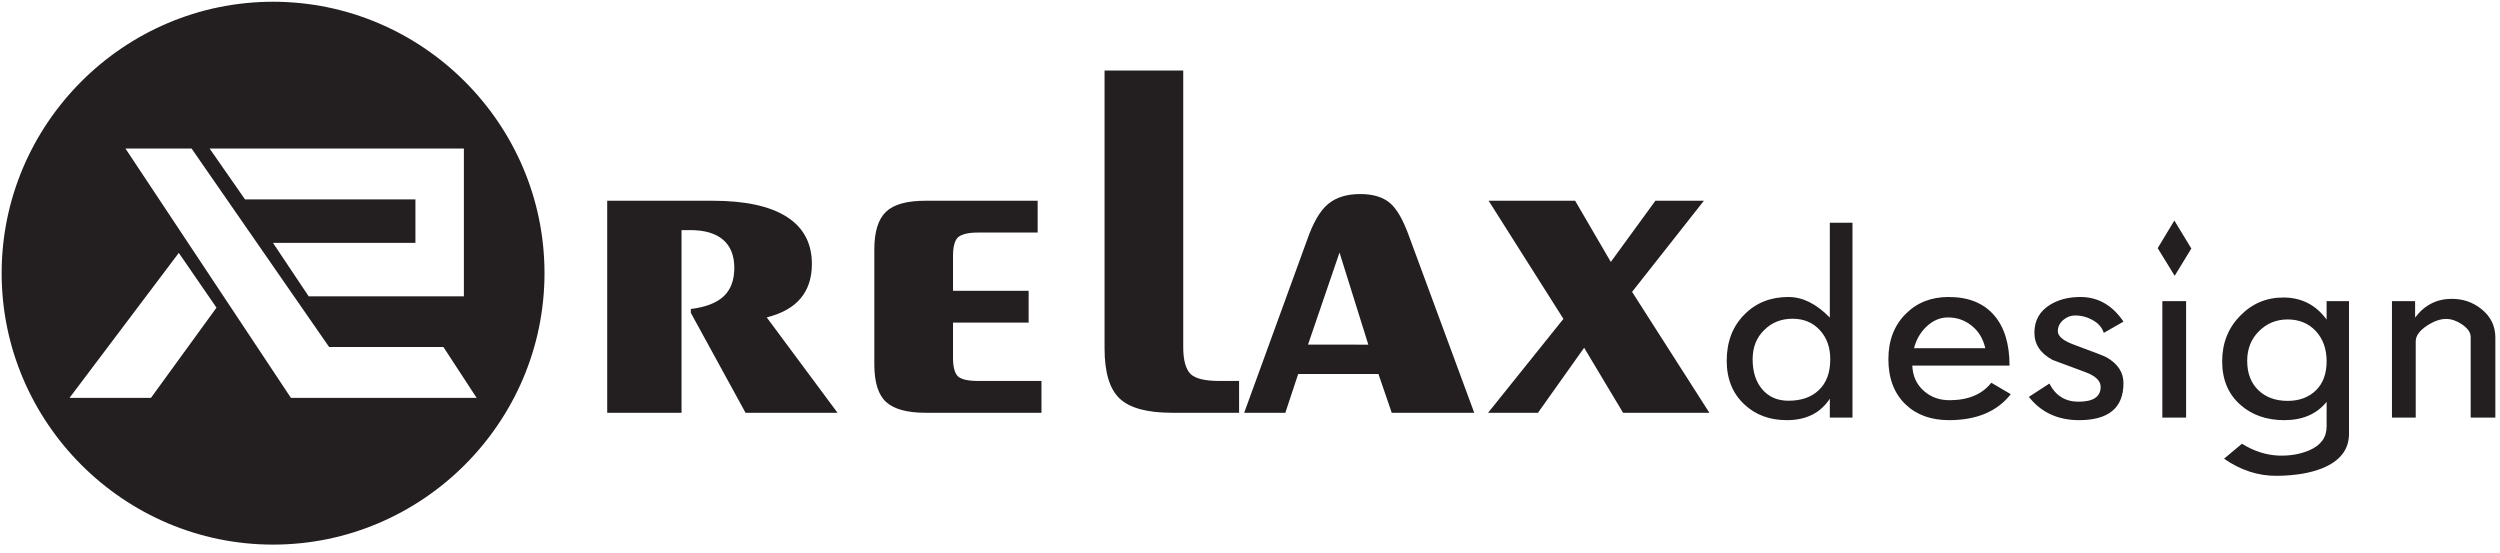<?xml version="1.0" encoding="UTF-8" standalone="no"?>
<!-- Created with Inkscape (http://www.inkscape.org/) -->

<svg
   version="1.1"
   id="svg2"
   width="380"
   height="84"
   viewBox="0 0 380 84"
   sodipodi:docname="RELAXdesign.eps"
   xmlns:inkscape="http://www.inkscape.org/namespaces/inkscape"
   xmlns:sodipodi="http://sodipodi.sourceforge.net/DTD/sodipodi-0.dtd"
   xmlns="http://www.w3.org/2000/svg"
   xmlns:svg="http://www.w3.org/2000/svg">
  <defs
     id="defs6" />
  <sodipodi:namedview
     id="namedview4"
     pagecolor="#ffffff"
     bordercolor="#000000"
     borderopacity="0.25"
     inkscape:showpageshadow="2"
     inkscape:pageopacity="0.0"
     inkscape:pagecheckerboard="0"
     inkscape:deskcolor="#d1d1d1" />
  <g
     id="g8"
     inkscape:groupmode="layer"
     inkscape:label="ink_ext_XXXXXX"
     transform="matrix(1.333,0,0,-1.333,0,84)">
    <g
       id="g10"
       transform="scale(0.1)">
      <path
         d="m 2817.27,153.938 v 91.91 c 0,5.273 -3.48,10.199 -10.39,14.769 -5.99,3.926 -11.82,5.863 -17.59,5.863 -6.69,0 -13.88,-2.523 -21.66,-7.562 -8.65,-5.688 -13.01,-11.727 -13.01,-17.996 v -86.984 h -27.1 v 132.82 h 26.39 v -18.754 c 10.67,14.242 24.66,21.394 41.86,21.394 12.79,0 24,-3.871 33.64,-11.546 10.66,-8.5 16,-19.344 16,-32.594 v -91.32 z m -208.73,111.957 c -12.84,0 -23.74,-4.457 -32.66,-13.368 -8.98,-8.91 -13.44,-20.16 -13.44,-33.816 0,-14.422 4.41,-25.676 13.22,-33.941 8.39,-7.797 19.32,-11.723 32.88,-11.723 13.28,0 24,3.984 32.22,11.957 8.16,7.91 12.24,18.988 12.24,33.117 0,14.184 -4.13,25.672 -12.35,34.524 -8.22,8.851 -18.94,13.25 -32.11,13.25 z m 39.19,-169.809 c -13.61,-5.398 -30.64,-8.27 -51.16,-8.504 -21.34,-0.23 -41.53,6.274 -60.53,19.52 l 20.41,17.058 c 13.44,-8.324 27.27,-12.836 41.31,-13.48 12.9,-0.532 24.66,1.461 35.22,5.859 13.33,5.688 20.02,14.77 20.02,27.137 v 28.258 c -11.26,-13.895 -27.32,-20.868 -48.22,-20.868 -20.03,0 -36.57,5.684 -49.58,17.055 -14.21,12.25 -21.29,28.953 -21.29,50.063 0,20.57 6.81,37.863 20.42,51.812 13.6,13.953 29.99,20.926 49.25,20.926 20.74,0 37.23,-8.383 49.42,-25.203 v 21.039 h 25.53 V 135.531 c 0,-18.054 -10.28,-31.183 -30.8,-39.445 z m -182.06,57.852 v 132.82 h 27.1 v -132.82 z m 14.09,161.722 -19.37,31.531 18.99,31.481 19.38,-31.891 z M 2370.69,151.066 c -24.17,0 -43.22,8.848 -57.21,26.551 l 23.41,15.18 c 7.07,-13.774 18.07,-20.688 33.09,-20.688 16.93,0 25.36,5.625 25.36,16.821 0,7.035 -5.88,12.718 -17.69,17 l -37.06,13.773 c -13.88,7.445 -20.79,17.762 -20.79,31.067 0,13.773 5.82,24.328 17.52,31.652 9.58,6.039 21.23,9.086 34.95,9.086 20.08,0 36.46,-9.379 49.09,-28.078 l -22.42,-12.836 c -2.02,6.273 -6.43,11.254 -13.34,14.949 -6.1,3.281 -12.52,4.926 -19.26,4.926 -4.9,0 -9.37,-1.645 -13.34,-4.926 -4.3,-3.52 -6.48,-7.914 -6.48,-13.074 0,-5.805 6.31,-11.02 18.89,-15.531 21.33,-7.856 33.42,-12.543 36.25,-14.008 13.11,-7.328 19.7,-17.235 19.7,-29.606 0,-28.191 -16.88,-42.258 -50.67,-42.258 z M 2221.23,268.18 c -9.04,0 -17.26,-3.516 -24.66,-10.61 -6.8,-6.449 -11.48,-14.597 -14.05,-24.441 h 81.27 c -2.45,10.723 -7.57,19.285 -15.41,25.555 -7.78,6.332 -16.81,9.496 -27.15,9.496 z m 1.19,-117.114 c -20.52,0 -37.06,5.977 -49.58,17.993 -13.01,12.543 -19.54,29.718 -19.54,51.582 0,21.218 6.58,38.394 19.7,51.523 12.79,12.899 29.12,19.344 48.93,19.344 22.75,0 40.12,-7.031 52.09,-21.039 11.59,-13.485 17.42,-32.594 17.42,-57.211 h -110.87 c 0.48,-12.016 4.95,-21.692 13.39,-29.016 7.94,-6.976 17.63,-10.433 29,-10.433 21.34,0 37.24,6.625 47.69,19.929 l 22.2,-13.074 c -15.51,-19.754 -38.97,-29.598 -70.43,-29.598 z m -178.36,115.645 c -12.9,0 -23.62,-4.219 -32.17,-12.715 -8.92,-8.562 -13.39,-19.758 -13.39,-33.531 0,-14.067 3.55,-25.32 10.56,-33.762 7.4,-8.969 17.48,-13.48 30.27,-13.48 14.53,0 25.96,3.925 34.29,11.781 8.92,8.207 13.39,19.988 13.39,35.461 0,13.656 -3.97,24.734 -11.98,33.355 -7.94,8.614 -18.29,12.891 -30.97,12.891 z m -347.22,-107.231 85.91,107.075 -85.28,134.707 h 98.63 l 40.69,-69.774 50.85,69.774 h 55.3 l -81.9,-103.914 88.15,-137.868 h -98.42 l -44.39,74.145 -52.65,-74.145 z m -205.32,77.77 68.75,-0.09 -32.84,105.028 z m -72.79,-77.77 71.73,197.036 c 6.88,19.812 14.83,33.488 23.94,41.023 9.11,7.535 21.3,11.348 36.55,11.348 14.51,0 25.74,-3.348 33.69,-9.953 8.05,-6.606 15.36,-19.442 22.25,-38.606 l 74.16,-200.848 h -94.08 l -15.15,44.192 h -91.53 l -14.63,-44.192 z m -69.5,74.704 c 0,-14.516 2.76,-24.746 8.37,-30.512 5.62,-5.305 16.53,-7.91 32.95,-7.91 h 22.36 V 159.48 h -76.39 c -28.39,0 -48.31,5.395 -59.75,16.188 -11.55,10.883 -17.27,29.957 -17.27,57.398 V 549.73 h 89.73 z M 1055.35,159.48 c -20.87,0 -35.91,4.094 -44.92,12.282 -9,8.183 -13.457,22.511 -13.457,43.07 v 131.074 c 0,20.004 4.457,34.235 13.237,42.703 8.8,8.465 23.85,12.653 45.14,12.653 h 127.87 V 364.98 h -68.01 c -11.13,0 -18.76,-1.863 -22.89,-5.488 -3.71,-3.629 -5.61,-10.793 -5.61,-21.492 v -39.441 h 86.24 v -36.282 h -86.24 v -40.375 c 0,-10.14 1.9,-17.117 5.61,-20.929 3.92,-3.442 11.55,-5.211 22.89,-5.211 h 72.36 V 159.48 Z m -362.963,0 v 241.782 h 120.14 c 36.973,0 65.153,-6.047 84.438,-18.235 19.172,-12.187 28.816,-30.14 28.816,-53.769 0,-15.91 -4.238,-29.024 -12.715,-39.168 -8.472,-10.235 -21.398,-17.488 -38.773,-21.863 L 955.02,159.48 H 850.137 l -62.403,113.958 v 4.375 c 17.164,2.136 29.664,7.07 37.614,14.605 7.941,7.535 11.968,18.324 11.968,32.281 0,14.141 -4.339,24.93 -12.921,32.188 -8.582,7.254 -20.981,10.886 -37.297,10.886 h -5.93 -4.023 V 159.48 Z m 1394.133,-5.542 v 21.57 c -10.67,-16.297 -27,-24.442 -48.93,-24.442 -19.6,0 -35.71,5.918 -48.39,17.817 -13.5,12.488 -20.25,29.133 -20.25,49.828 0,21.742 6.75,39.387 20.25,52.871 13.12,13.305 29.82,19.926 50.13,19.926 16.22,0 31.95,-7.856 47.19,-23.504 v 108.203 h 25.85 V 153.938 h -25.85"
         style="fill:#231f20;fill-opacity:1;fill-rule:nonzero;stroke:none"
         id="path12" />
      <path
         d="m 311.371,628.168 v 0 c 170.242,0 309.52,-139.25 309.52,-309.496 v 0 C 620.891,148.43 481.613,9.145 311.371,9.145 v 0 C 141.125,9.145 1.871,148.43 1.871,318.672 v 0 c 0,170.246 139.254,309.496 309.5,309.496 z M 543.504,176.457 H 331.738 L 143.02,460.824 h 75.402 L 375.254,234.516 H 505.59 Z M 238.996,460.824 H 528.965 V 292.25 H 351.988 l -40.718,60.969 h 162.437 v 49.547 H 279.387 Z M 203.879,341.801 246.859,279.324 172.105,176.457 H 79.25 l 124.629,165.344"
         style="fill:#231f20;fill-opacity:1;fill-rule:evenodd;stroke:none"
         id="path14" />
    </g>
  </g>
</svg>
